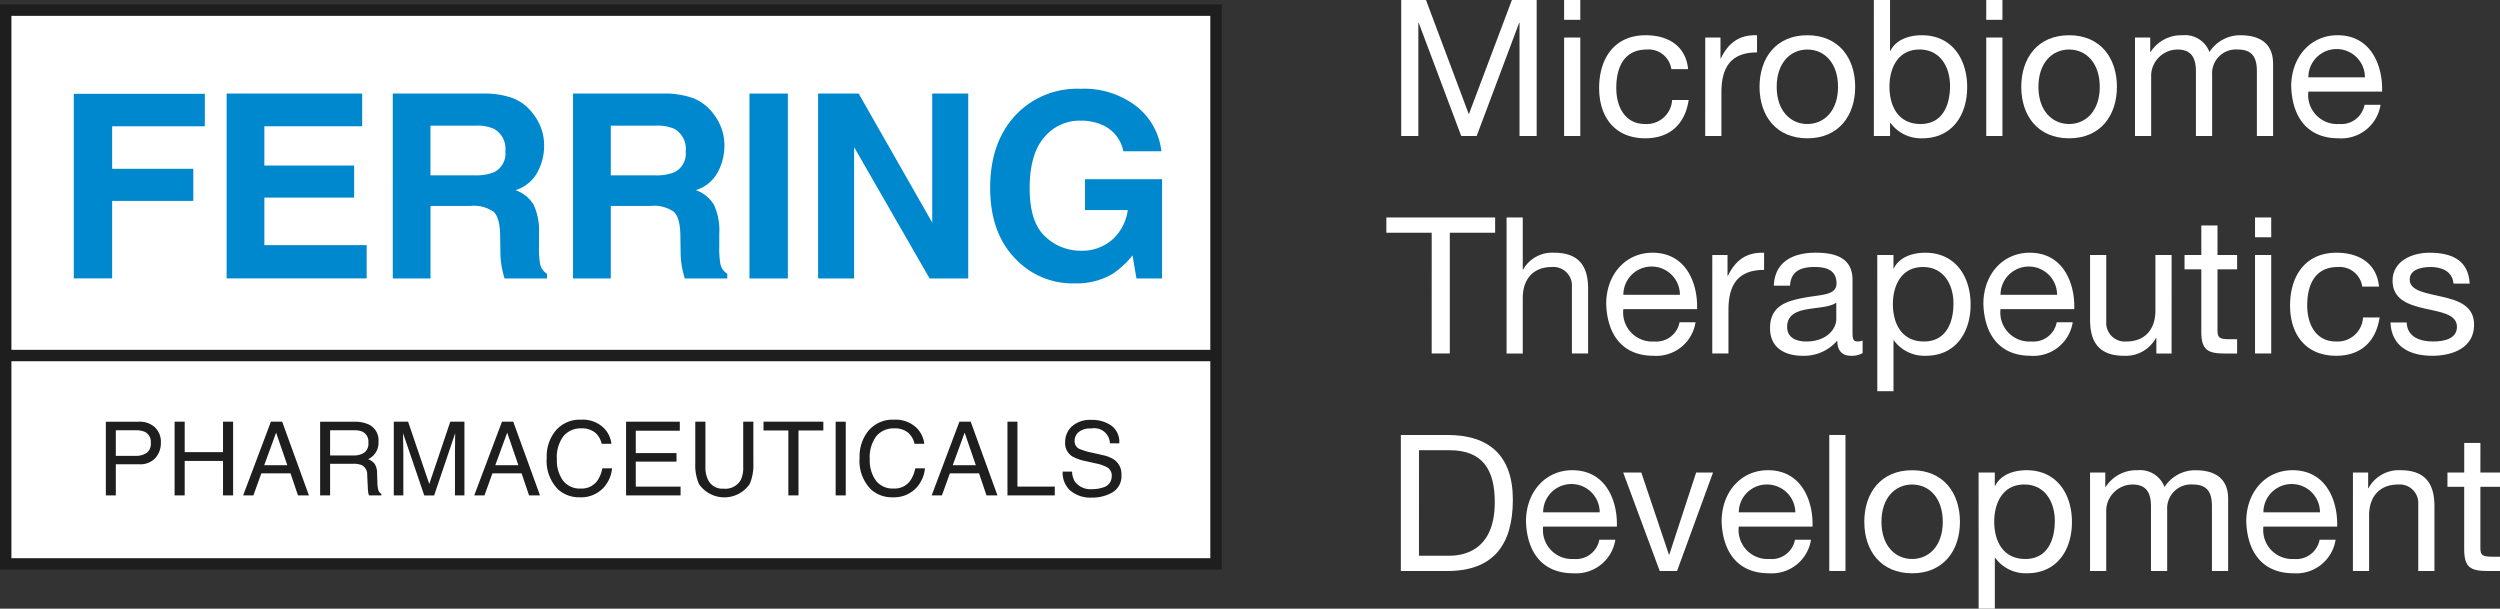<?xml version="1.0" encoding="UTF-8"?>
<svg xmlns="http://www.w3.org/2000/svg" xmlns:xlink="http://www.w3.org/1999/xlink" id="Logo" width="345" height="84" viewBox="0 0 345 84">
  <rect x="0" y="0" width="345" height="84" fill="#333333" stroke="none"/>
  <defs>
    <clipPath id="clip-path">
      <rect id="Rectangle_318" data-name="Rectangle 318" width="345" height="84" fill="none"></rect>
    </clipPath>
  </defs>
  <path id="Path_63" data-name="Path 63" d="M167.344,49.065h0ZM.788,77.822h166.95V1.4H.788Z" transform="translate(0 0)" fill="#fff"></path>
  <g id="Group_3404" data-name="Group 3404">
    <g id="Group_3403" data-name="Group 3403" clip-path="url(#clip-path)">
      <path id="Path_64" data-name="Path 64" d="M.788,49.063h166.63M.788,77.819H167.812V1.4H.788Z" transform="translate(0 0.001)" fill="none" stroke="#1e1e1e" stroke-width="1.575"></path>
    </g>
  </g>
  <path id="Path_65" data-name="Path 65" d="M10.182,38.41V12.939H28.264v4.482H15.476v5.865h11.2v4.43h-11.2V38.41Z" transform="translate(0 0.008)" fill="#0088ce"></path>
  <path id="Path_66" data-name="Path 66" d="M49.98,12.9v4.517h-13.5v5.416H48.872v4.429H36.483v6.558H50.6V38.41H31.275V12.9Z" transform="translate(0 0.008)" fill="#0088ce"></path>
  <g id="Group_3406" data-name="Group 3406">
    <g id="Group_3405" data-name="Group 3405" clip-path="url(#clip-path)">
      <path id="Path_67" data-name="Path 67" d="M68.173,17.786A3.172,3.172,0,0,1,69.714,20.9a2.842,2.842,0,0,1-1.593,2.873,6.732,6.732,0,0,1-2.7.415H59.379V17.336h6.2a5.82,5.82,0,0,1,2.6.45m-14-4.882V38.421h5.21V28.415h5.505a4.733,4.733,0,0,1,3.211.814q.855.813.891,3.254l.034,2.371a12.556,12.556,0,0,0,.225,2.2q.105.519.347,1.368H75.46V37.78a2.132,2.132,0,0,1-.968-1.454,13.145,13.145,0,0,1-.138-2.372V32.241a8.412,8.412,0,0,0-.735-3.99,4.774,4.774,0,0,0-2.5-2.017,5.125,5.125,0,0,0,3.03-2.484,7.65,7.65,0,0,0,.917-3.575,6.974,6.974,0,0,0-.485-2.683,7.9,7.9,0,0,0-1.315-2.147,6.472,6.472,0,0,0-2.449-1.783,11.67,11.67,0,0,0-4.129-.658Z" transform="translate(0.024 0.006)" fill="#0088ce"></path>
      <path id="Path_68" data-name="Path 68" d="M93.049,17.786a3.173,3.173,0,0,1,1.54,3.116A2.842,2.842,0,0,1,93,23.776a6.732,6.732,0,0,1-2.7.415H84.254V17.336h6.2a5.828,5.828,0,0,1,2.6.45M79.044,12.9V38.421h5.21V28.415h5.5a4.734,4.734,0,0,1,3.212.814q.854.813.891,3.254l.034,2.371a12.556,12.556,0,0,0,.224,2.2q.105.519.347,1.368h5.868V37.78a2.132,2.132,0,0,1-.968-1.454,13.145,13.145,0,0,1-.138-2.372V32.241a8.385,8.385,0,0,0-.737-3.99,4.761,4.761,0,0,0-2.5-2.017,5.128,5.128,0,0,0,3.03-2.484,7.65,7.65,0,0,0,.917-3.575,6.974,6.974,0,0,0-.485-2.683,7.923,7.923,0,0,0-1.315-2.147,6.468,6.468,0,0,0-2.45-1.783A11.662,11.662,0,0,0,91.56,12.9Z" transform="translate(0.035 0.006)" fill="#0088ce"></path>
      <rect id="Rectangle_319" data-name="Rectangle 319" width="5.296" height="25.516" transform="translate(103.428 12.911)" fill="#0088ce"></rect>
      <path id="Path_69" data-name="Path 69" d="M117.816,38.422V20.3l10.421,18.125h5.331V12.9H128.6V30.718L118.439,12.9h-5.59V38.422Z" transform="translate(0.05 0.006)" fill="#0088ce"></path>
      <path id="Path_70" data-name="Path 70" d="M160.209,20.868h-5.244a5,5,0,0,0-2.959-3.653,7.273,7.273,0,0,0-2.927-.571,6.357,6.357,0,0,0-5.063,2.328q-1.982,2.329-1.982,7,0,4.709,2.146,6.665a7.049,7.049,0,0,0,4.882,1.957,6.3,6.3,0,0,0,4.4-1.55,6.684,6.684,0,0,0,2.112-4.06h-5.9V24.729H160.3V38.422h-3.532l-.537-3.185a12.24,12.24,0,0,1-2.77,2.562,9.749,9.749,0,0,1-5.193,1.3,10.791,10.791,0,0,1-8.309-3.514q-3.375-3.531-3.375-9.659,0-6.2,3.41-9.937a11.624,11.624,0,0,1,9.02-3.739,11.786,11.786,0,0,1,7.814,2.467,9.164,9.164,0,0,1,3.384,6.154" transform="translate(0.06 0.005)" fill="#0088ce"></path>
      <path id="Path_71" data-name="Path 71" d="M20.224,62.482a2.619,2.619,0,0,1-1.506.4H15.977V59.353h2.742a3,3,0,0,1,1.254.214,1.531,1.531,0,0,1,.83,1.524,1.565,1.565,0,0,1-.578,1.392M15.977,68.34v-4.3h3.2a2.809,2.809,0,0,0,2.278-.882,3.13,3.13,0,0,0,.74-2.074,2.775,2.775,0,0,0-.83-2.15,3.1,3.1,0,0,0-2.188-.765H14.6V68.34Z" transform="translate(0.006 0.026)" fill="#1e1e1e"></path>
      <path id="Path_72" data-name="Path 72" d="M24.084,68.34V58.168h1.392v4.2h5.29v-4.2h1.392V68.34H30.766V63.583h-5.29V68.34Z" transform="translate(0.011 0.026)" fill="#1e1e1e"></path>
      <path id="Path_73" data-name="Path 73" d="M38.088,59.678l1.545,4.494H36.447ZM34.952,68.34l1.1-3.047h4.023l1.031,3.047h1.51L38.926,58.168H37.369L33.539,68.34Z" transform="translate(0.015 0.026)" fill="#1e1e1e"></path>
      <path id="Path_74" data-name="Path 74" d="M45.537,59.353H48.9a2.589,2.589,0,0,1,1.128.207,1.5,1.5,0,0,1,.789,1.482,1.58,1.58,0,0,1-.564,1.4,2.673,2.673,0,0,1-1.534.387H45.537Zm0,8.988V63.978h3.136a3.057,3.057,0,0,1,1.24.187,1.425,1.425,0,0,1,.741,1.337l.083,1.7a6.339,6.339,0,0,0,.069.8,1.255,1.255,0,0,0,.111.34h1.69v-.229a.849.849,0,0,1-.443-.623,4.178,4.178,0,0,1-.1-.865l-.049-1.365a2.294,2.294,0,0,0-.335-1.281,2.088,2.088,0,0,0-.9-.637,2.5,2.5,0,0,0,1.434-2.43,2.4,2.4,0,0,0-1.434-2.4,4.7,4.7,0,0,0-1.918-.339H44.159V68.34Z" transform="translate(0.019 0.026)" fill="#1e1e1e"></path>
      <path id="Path_75" data-name="Path 75" d="M54.319,68.34V58.168h1.975l2.921,8.6,2.9-8.6h1.953V68.34H62.761v-6c0-.208,0-.551.013-1.032s.014-.994.014-1.544l-2.9,8.58H58.522L55.6,59.761v.312c0,.248.006.629.018,1.139s.017.885.017,1.125v6Z" transform="translate(0.024 0.026)" fill="#1e1e1e"></path>
      <path id="Path_76" data-name="Path 76" d="M69.964,59.678l1.544,4.494H68.321ZM66.827,68.34l1.1-3.047H71.95l1.032,3.047h1.509L70.8,58.168H69.243L65.414,68.34Z" transform="translate(0.029 0.026)" fill="#1e1e1e"></path>
      <path id="Path_77" data-name="Path 77" d="M80.154,57.891a4.165,4.165,0,0,1,3,1.018,3.6,3.6,0,0,1,1.185,2.312H82.993a2.791,2.791,0,0,0-.91-1.558,2.885,2.885,0,0,0-1.914-.574,3.075,3.075,0,0,0-2.428,1.055,4.819,4.819,0,0,0-.924,3.237,4.705,4.705,0,0,0,.834,2.9,2.917,2.917,0,0,0,2.489,1.11,2.633,2.633,0,0,0,2.321-1.17A4.485,4.485,0,0,0,83.09,64.6h1.343a4.59,4.59,0,0,1-1.191,2.693A4.238,4.238,0,0,1,79.974,68.6,4.313,4.313,0,0,1,77,67.53a5.59,5.59,0,0,1-1.586-4.384,5.6,5.6,0,0,1,1.19-3.691,4.355,4.355,0,0,1,3.553-1.565" transform="translate(0.033 0.026)" fill="#1e1e1e"></path>
      <path id="Path_78" data-name="Path 78" d="M93.881,68.34V67.127H87.7V63.679H93.32V62.5H87.7V59.414h6.074V58.168H86.36V68.34Z" transform="translate(0.038 0.026)" fill="#1e1e1e"></path>
      <path id="Path_79" data-name="Path 79" d="M95.908,63.881a6.587,6.587,0,0,0,.506,2.887,4.246,4.246,0,0,0,7,0,6.585,6.585,0,0,0,.507-2.887V58.168h-1.4v6.288a3.817,3.817,0,0,1-.339,1.752,2.436,2.436,0,0,1-2.38,1.2A2.183,2.183,0,0,1,97.723,66.3a3.686,3.686,0,0,1-.416-1.842V58.168h-1.4Z" transform="translate(0.042 0.026)" fill="#1e1e1e"></path>
      <path id="Path_80" data-name="Path 80" d="M105.32,58.168h8.255v1.212h-3.429V68.34h-1.4V59.379H105.32Z" transform="translate(0.046 0.026)" fill="#1e1e1e"></path>
      <rect id="Rectangle_320" data-name="Rectangle 320" width="1.393" height="10.172" transform="translate(115.32 58.194)" fill="#1e1e1e"></rect>
      <path id="Path_81" data-name="Path 81" d="M123.311,57.891a4.163,4.163,0,0,1,3,1.018,3.6,3.6,0,0,1,1.186,2.312h-1.345a2.8,2.8,0,0,0-.91-1.558,2.883,2.883,0,0,0-1.914-.574,3.073,3.073,0,0,0-2.428,1.055,4.814,4.814,0,0,0-.924,3.237,4.705,4.705,0,0,0,.834,2.9,2.917,2.917,0,0,0,2.489,1.11,2.629,2.629,0,0,0,2.32-1.17,4.449,4.449,0,0,0,.63-1.621h1.343a4.583,4.583,0,0,1-1.19,2.693,4.241,4.241,0,0,1-3.268,1.309,4.317,4.317,0,0,1-2.978-1.072,5.593,5.593,0,0,1-1.586-4.384,5.609,5.609,0,0,1,1.191-3.691,4.356,4.356,0,0,1,3.554-1.565" transform="translate(0.052 0.026)" fill="#1e1e1e"></path>
      <path id="Path_82" data-name="Path 82" d="M133.063,59.678l1.545,4.494h-3.186Zm-3.136,8.663,1.1-3.047h4.023l1.031,3.047h1.511L133.9,58.168h-1.559L128.514,68.34Z" transform="translate(0.057 0.026)" fill="#1e1e1e"></path>
      <path id="Path_83" data-name="Path 83" d="M138.968,68.34V58.168h1.378v8.96H145.5V68.34Z" transform="translate(0.061 0.026)" fill="#1e1e1e"></path>
      <path id="Path_84" data-name="Path 84" d="M146.581,65.057h1.3a2.776,2.776,0,0,0,.407,1.406,2.707,2.707,0,0,0,2.416,1.01,4.262,4.262,0,0,0,1.413-.221,1.57,1.57,0,0,0,1.234-1.538,1.325,1.325,0,0,0-.52-1.184,5.208,5.208,0,0,0-1.647-.6l-1.378-.312a6.224,6.224,0,0,1-1.912-.671,2.126,2.126,0,0,1-.969-1.9,2.932,2.932,0,0,1,.947-2.25,3.81,3.81,0,0,1,2.688-.879,4.672,4.672,0,0,1,2.717.772,2.787,2.787,0,0,1,1.118,2.468H153.1a2.15,2.15,0,0,0-2.583-2.05,2.473,2.473,0,0,0-1.752.513,1.6,1.6,0,0,0-.534,1.191,1.166,1.166,0,0,0,.624,1.094,9.077,9.077,0,0,0,1.848.553l1.428.326a4.373,4.373,0,0,1,1.593.644,2.416,2.416,0,0,1,.969,2.07,2.588,2.588,0,0,1-1.23,2.417,5.509,5.509,0,0,1-2.856.726,4.271,4.271,0,0,1-2.97-.969,3.267,3.267,0,0,1-1.052-2.61" transform="translate(0.065 0.026)" fill="#1e1e1e"></path>
      <path id="Path_85" data-name="Path 85" d="M193.284,0H196.7l5.915,15.772L208.558,0h3.417V18.769h-2.366V3.154h-.052l-5.863,15.615h-2.13L195.7,3.154h-.053V18.769h-2.365Z" transform="translate(0.085 0)" fill="#fff"></path>
      <path id="Path_86" data-name="Path 86" d="M217.985,2.734h-2.234V0h2.234Zm-2.234,2.444h2.234v13.59h-2.234Z" transform="translate(0.095 0)" fill="#fff"></path>
      <path id="Path_87" data-name="Path 87" d="M230.548,9.54a3.163,3.163,0,0,0-3.365-2.708c-3.233,0-4.233,2.55-4.233,5.31,0,2.5,1.131,4.968,3.97,4.968a3.514,3.514,0,0,0,3.733-3.312h2.288c-.5,3.312-2.577,5.284-5.995,5.284-4.153,0-6.361-2.892-6.361-6.94,0-4.075,2.1-7.281,6.414-7.281,3.075,0,5.546,1.446,5.863,4.679Z" transform="translate(0.097 0.002)" fill="#fff"></path>
      <path id="Path_88" data-name="Path 88" d="M235.221,5.176h2.1V8.041h.052c1.077-2.182,2.575-3.259,4.994-3.18V7.226c-3.6,0-4.916,2.051-4.916,5.494v6.046h-2.234Z" transform="translate(0.104 0.002)" fill="#fff"></path>
      <path id="Path_89" data-name="Path 89" d="M249.309,4.861c4.312,0,6.6,3.128,6.6,7.124,0,3.97-2.287,7.1-6.6,7.1s-6.6-3.128-6.6-7.1c0-4,2.286-7.124,6.6-7.124m0,12.25c2.34,0,4.232-1.84,4.232-5.126,0-3.312-1.892-5.152-4.232-5.152s-4.232,1.84-4.232,5.152c0,3.286,1.892,5.126,4.232,5.126" transform="translate(0.107 0.002)" fill="#fff"></path>
      <path id="Path_90" data-name="Path 90" d="M258.476,0h2.235V7.019h.052c.736-1.5,2.471-2.156,4.337-2.156,4.18,0,6.257,3.312,6.257,7.15s-2.05,7.072-6.2,7.072a5.206,5.206,0,0,1-4.39-2.13h-.052v1.814h-2.235Zm6.309,6.835c-3,0-4.153,2.576-4.153,5.126,0,2.681,1.21,5.152,4.285,5.152,3.049,0,4.074-2.6,4.074-5.257,0-2.55-1.314-5.021-4.206-5.021" transform="translate(0.114 0)" fill="#fff"></path>
      <path id="Path_91" data-name="Path 91" d="M276.215,2.734h-2.234V0h2.234Zm-2.234,2.444h2.234v13.59h-2.234Z" transform="translate(0.121 0)" fill="#fff"></path>
      <path id="Path_92" data-name="Path 92" d="M285.412,4.861c4.312,0,6.6,3.128,6.6,7.124,0,3.97-2.287,7.1-6.6,7.1s-6.6-3.128-6.6-7.1c0-4,2.286-7.124,6.6-7.124m0,12.25c2.34,0,4.232-1.84,4.232-5.126,0-3.312-1.892-5.152-4.232-5.152s-4.232,1.84-4.232,5.152c0,3.286,1.892,5.126,4.232,5.126" transform="translate(0.123 0.002)" fill="#fff"></path>
      <path id="Path_93" data-name="Path 93" d="M294.5,5.176h2.1v2h.051a5.011,5.011,0,0,1,4.391-2.313,3.6,3.6,0,0,1,3.732,2.313,5.03,5.03,0,0,1,4.259-2.313c2.708,0,4.522,1.129,4.522,3.943v9.962h-2.235V9.855c0-1.682-.446-3.023-2.629-3.023a3.291,3.291,0,0,0-3.548,3.471v8.464h-2.235V9.855c0-1.761-.552-3.023-2.55-3.023a3.666,3.666,0,0,0-3.628,3.471v8.464H294.5Z" transform="translate(0.13 0.002)" fill="#fff"></path>
      <path id="Path_94" data-name="Path 94" d="M328.377,14.456a5.479,5.479,0,0,1-5.81,4.626c-4.337,0-6.388-3-6.519-7.15,0-4.075,2.681-7.071,6.388-7.071,4.81,0,6.282,4.495,6.151,7.781H318.414a4,4,0,0,0,4.233,4.468,3.274,3.274,0,0,0,3.523-2.654Zm-2.156-3.786a3.9,3.9,0,0,0-7.807,0Z" transform="translate(0.139 0.002)" fill="#fff"></path>
      <path id="Path_95" data-name="Path 95" d="M197.491,32.1h-6.257V30h15.011v2.1h-6.257V48.769h-2.5Z" transform="translate(0.084 0.013)" fill="#fff"></path>
      <path id="Path_96" data-name="Path 96" d="M207.815,30h2.234v7.176h.053a4.6,4.6,0,0,1,4.285-2.313c3.576,0,4.679,2.05,4.679,4.968v8.938h-2.234v-9.2a2.56,2.56,0,0,0-2.76-2.733c-2.708,0-4.023,1.814-4.023,4.258v7.676h-2.234Z" transform="translate(0.092 0.013)" fill="#fff"></path>
      <path id="Path_97" data-name="Path 97" d="M233.887,44.455a5.479,5.479,0,0,1-5.81,4.627c-4.337,0-6.388-3-6.519-7.15,0-4.075,2.681-7.071,6.388-7.071,4.81,0,6.282,4.5,6.151,7.781H223.924a4,4,0,0,0,4.233,4.468,3.274,3.274,0,0,0,3.523-2.655Zm-2.156-3.785a3.9,3.9,0,0,0-7.807,0Z" transform="translate(0.098 0.015)" fill="#fff"></path>
      <path id="Path_98" data-name="Path 98" d="M236.193,35.176h2.1v2.865h.052c1.077-2.181,2.575-3.259,4.994-3.179v2.365c-3.6,0-4.916,2.051-4.916,5.494v6.046h-2.234Z" transform="translate(0.104 0.015)" fill="#fff"></path>
      <path id="Path_99" data-name="Path 99" d="M256.932,48.714a3.022,3.022,0,0,1-1.6.368c-1.156,0-1.892-.631-1.892-2.1a6.033,6.033,0,0,1-4.784,2.1c-2.472,0-4.5-1.1-4.5-3.812,0-3.076,2.287-3.733,4.6-4.18,2.471-.473,4.574-.315,4.574-2,0-1.947-1.6-2.261-3.022-2.261-1.894,0-3.286.578-3.391,2.575h-2.234c.131-3.364,2.733-4.547,5.757-4.547,2.445,0,5.1.552,5.1,3.733v6.992c0,1.052,0,1.525.71,1.525a1.917,1.917,0,0,0,.683-.131ZM253.3,41.748c-.867.631-2.55.657-4.049.92-1.472.263-2.733.788-2.733,2.444,0,1.473,1.262,2,2.629,2,2.943,0,4.153-1.84,4.153-3.075Z" transform="translate(0.108 0.015)" fill="#fff"></path>
      <path id="Path_100" data-name="Path 100" d="M258.949,35.176h2.235v1.841h.052c.736-1.5,2.471-2.156,4.337-2.156,4.18,0,6.257,3.312,6.257,7.15s-2.05,7.071-6.2,7.071a5.2,5.2,0,0,1-4.39-2.13h-.052v7.019h-2.235Zm6.309,1.657c-3,0-4.153,2.575-4.153,5.125,0,2.682,1.21,5.152,4.285,5.152,3.049,0,4.074-2.6,4.074-5.256,0-2.55-1.314-5.021-4.206-5.021" transform="translate(0.114 0.015)" fill="#fff"></path>
      <path id="Path_101" data-name="Path 101" d="M285.914,44.455a5.479,5.479,0,0,1-5.81,4.627c-4.337,0-6.388-3-6.519-7.15,0-4.075,2.681-7.071,6.388-7.071,4.81,0,6.282,4.5,6.151,7.781H275.951a4,4,0,0,0,4.233,4.468,3.274,3.274,0,0,0,3.523-2.655Zm-2.156-3.785a3.9,3.9,0,0,0-7.807,0Z" transform="translate(0.121 0.015)" fill="#fff"></path>
      <path id="Path_102" data-name="Path 102" d="M299.551,48.767h-2.1V46.612H297.4a4.734,4.734,0,0,1-4.417,2.47c-3.576,0-4.679-2.05-4.679-4.967V35.176h2.234v9.2a2.561,2.561,0,0,0,2.76,2.734c2.708,0,4.023-1.815,4.023-4.259V35.176h2.234Z" transform="translate(0.127 0.016)" fill="#fff"></path>
      <path id="Path_103" data-name="Path 103" d="M305.882,35.178h2.707V37.15h-2.707v8.438c0,1.026.289,1.21,1.683,1.21h1.024v1.972H306.88c-2.312,0-3.232-.473-3.232-2.97V37.15h-2.314V35.178h2.314V31.1h2.234Z" transform="translate(0.133 0.014)" fill="#fff"></path>
      <path id="Path_104" data-name="Path 104" d="M313.291,32.734h-2.234V30h2.234Zm-2.234,2.444h2.234V48.769h-2.234Z" transform="translate(0.137 0.013)" fill="#fff"></path>
      <path id="Path_105" data-name="Path 105" d="M325.854,39.54a3.163,3.163,0,0,0-3.365-2.707c-3.233,0-4.233,2.549-4.233,5.31,0,2.5,1.13,4.967,3.97,4.967a3.514,3.514,0,0,0,3.733-3.311h2.288c-.5,3.311-2.577,5.283-5.995,5.283-4.153,0-6.361-2.892-6.361-6.939,0-4.076,2.1-7.282,6.414-7.282,3.075,0,5.546,1.446,5.863,4.679Z" transform="translate(0.139 0.015)" fill="#fff"></path>
      <path id="Path_106" data-name="Path 106" d="M331.973,44.482c.079,2,1.814,2.629,3.654,2.629,1.394,0,3.286-.315,3.286-2.025,0-1.735-2.209-2.024-4.443-2.523-2.208-.5-4.442-1.235-4.442-3.838,0-2.733,2.707-3.864,5.073-3.864,3,0,5.389.945,5.572,4.258H338.44c-.157-1.735-1.683-2.287-3.154-2.287-1.341,0-2.891.368-2.891,1.735,0,1.6,2.365,1.867,4.442,2.366,2.235.5,4.443,1.236,4.443,3.864,0,3.234-3.023,4.286-5.784,4.286-3.049,0-5.625-1.237-5.757-4.6Z" transform="translate(0.145 0.015)" fill="#fff"></path>
      <path id="Path_107" data-name="Path 107" d="M193.232,60h6.44c5.785,0,9.017,2.891,9.017,8.937,0,6.284-2.76,9.832-9.017,9.832h-6.44Zm2.5,16.665h4.152c1.709,0,6.31-.473,6.31-7.386,0-4.469-1.656-7.177-6.257-7.177h-4.2Z" transform="translate(0.085 0.027)" fill="#fff"></path>
      <path id="Path_108" data-name="Path 108" d="M222.823,74.455a5.479,5.479,0,0,1-5.81,4.627c-4.337,0-6.388-3-6.519-7.15,0-4.075,2.681-7.071,6.388-7.071,4.81,0,6.282,4.5,6.151,7.781H212.86a4,4,0,0,0,4.233,4.468,3.274,3.274,0,0,0,3.523-2.655Zm-2.156-3.785a3.9,3.9,0,0,0-7.807,0Z" transform="translate(0.093 0.029)" fill="#fff"></path>
      <path id="Path_109" data-name="Path 109" d="M231.335,78.767h-2.392L223.9,65.176h2.5l3.811,11.33h.053l3.707-11.33H236.3Z" transform="translate(0.099 0.029)" fill="#fff"></path>
      <path id="Path_110" data-name="Path 110" d="M249.81,74.455A5.479,5.479,0,0,1,244,79.082c-4.337,0-6.387-3-6.519-7.15,0-4.075,2.681-7.071,6.389-7.071,4.809,0,6.281,4.5,6.15,7.781H239.847a4,4,0,0,0,4.232,4.468,3.275,3.275,0,0,0,3.524-2.655Zm-2.156-3.785a3.91,3.91,0,0,0-3.918-3.838,3.87,3.87,0,0,0-3.89,3.838Z" transform="translate(0.105 0.029)" fill="#fff"></path>
      <rect id="Rectangle_321" data-name="Rectangle 321" width="2.234" height="18.769" transform="translate(252.439 60.026)" fill="#fff"></rect>
      <path id="Path_111" data-name="Path 111" d="M263.76,64.862c4.312,0,6.6,3.127,6.6,7.123,0,3.97-2.287,7.1-6.6,7.1s-6.6-3.128-6.6-7.1c0-4,2.286-7.123,6.6-7.123m0,12.249c2.34,0,4.232-1.841,4.232-5.126,0-3.312-1.892-5.151-4.232-5.151s-4.232,1.839-4.232,5.151c0,3.285,1.892,5.126,4.232,5.126" transform="translate(0.113 0.029)" fill="#fff"></path>
      <path id="Path_112" data-name="Path 112" d="M272.928,65.176h2.235v1.841h.052c.736-1.5,2.471-2.156,4.337-2.156,4.18,0,6.257,3.312,6.257,7.15s-2.05,7.071-6.2,7.071a5.2,5.2,0,0,1-4.39-2.13h-.052v7.019h-2.235Zm6.309,1.657c-3,0-4.153,2.575-4.153,5.125,0,2.682,1.21,5.152,4.285,5.152,3.049,0,4.074-2.6,4.074-5.256,0-2.55-1.314-5.021-4.206-5.021" transform="translate(0.12 0.029)" fill="#fff"></path>
      <path id="Path_113" data-name="Path 113" d="M288.3,65.176h2.1v2h.052a5.013,5.013,0,0,1,4.391-2.312,3.6,3.6,0,0,1,3.732,2.312,5.032,5.032,0,0,1,4.259-2.312c2.707,0,4.522,1.129,4.522,3.943v9.962h-2.235V69.856c0-1.683-.446-3.023-2.629-3.023a3.291,3.291,0,0,0-3.548,3.47v8.465h-2.235V69.856c0-1.762-.552-3.023-2.55-3.023a3.666,3.666,0,0,0-3.628,3.47v8.465H288.3Z" transform="translate(0.127 0.029)" fill="#fff"></path>
      <path id="Path_114" data-name="Path 114" d="M322.176,74.455a5.479,5.479,0,0,1-5.81,4.627c-4.337,0-6.388-3-6.519-7.15,0-4.075,2.681-7.071,6.388-7.071,4.81,0,6.282,4.5,6.151,7.781H312.213a4,4,0,0,0,4.233,4.468,3.274,3.274,0,0,0,3.523-2.655Zm-2.156-3.785a3.9,3.9,0,0,0-7.807,0Z" transform="translate(0.137 0.029)" fill="#fff"></path>
      <path id="Path_115" data-name="Path 115" d="M324.562,65.176h2.1v2.156h.052a4.734,4.734,0,0,1,4.417-2.47c3.576,0,4.679,2.049,4.679,4.967v8.938h-2.234v-9.2a2.561,2.561,0,0,0-2.76-2.734c-2.708,0-4.023,1.814-4.023,4.258v7.676h-2.234Z" transform="translate(0.143 0.029)" fill="#fff"></path>
      <path id="Path_116" data-name="Path 116" d="M342.144,65.178h2.707V67.15h-2.707v8.438c0,1.026.289,1.21,1.683,1.21h1.024v1.972h-1.709c-2.312,0-3.232-.473-3.232-2.97V67.15H337.6V65.178h2.314V61.1h2.234Z" transform="translate(0.149 0.027)" fill="#fff"></path>
    </g>
  </g>
</svg>
